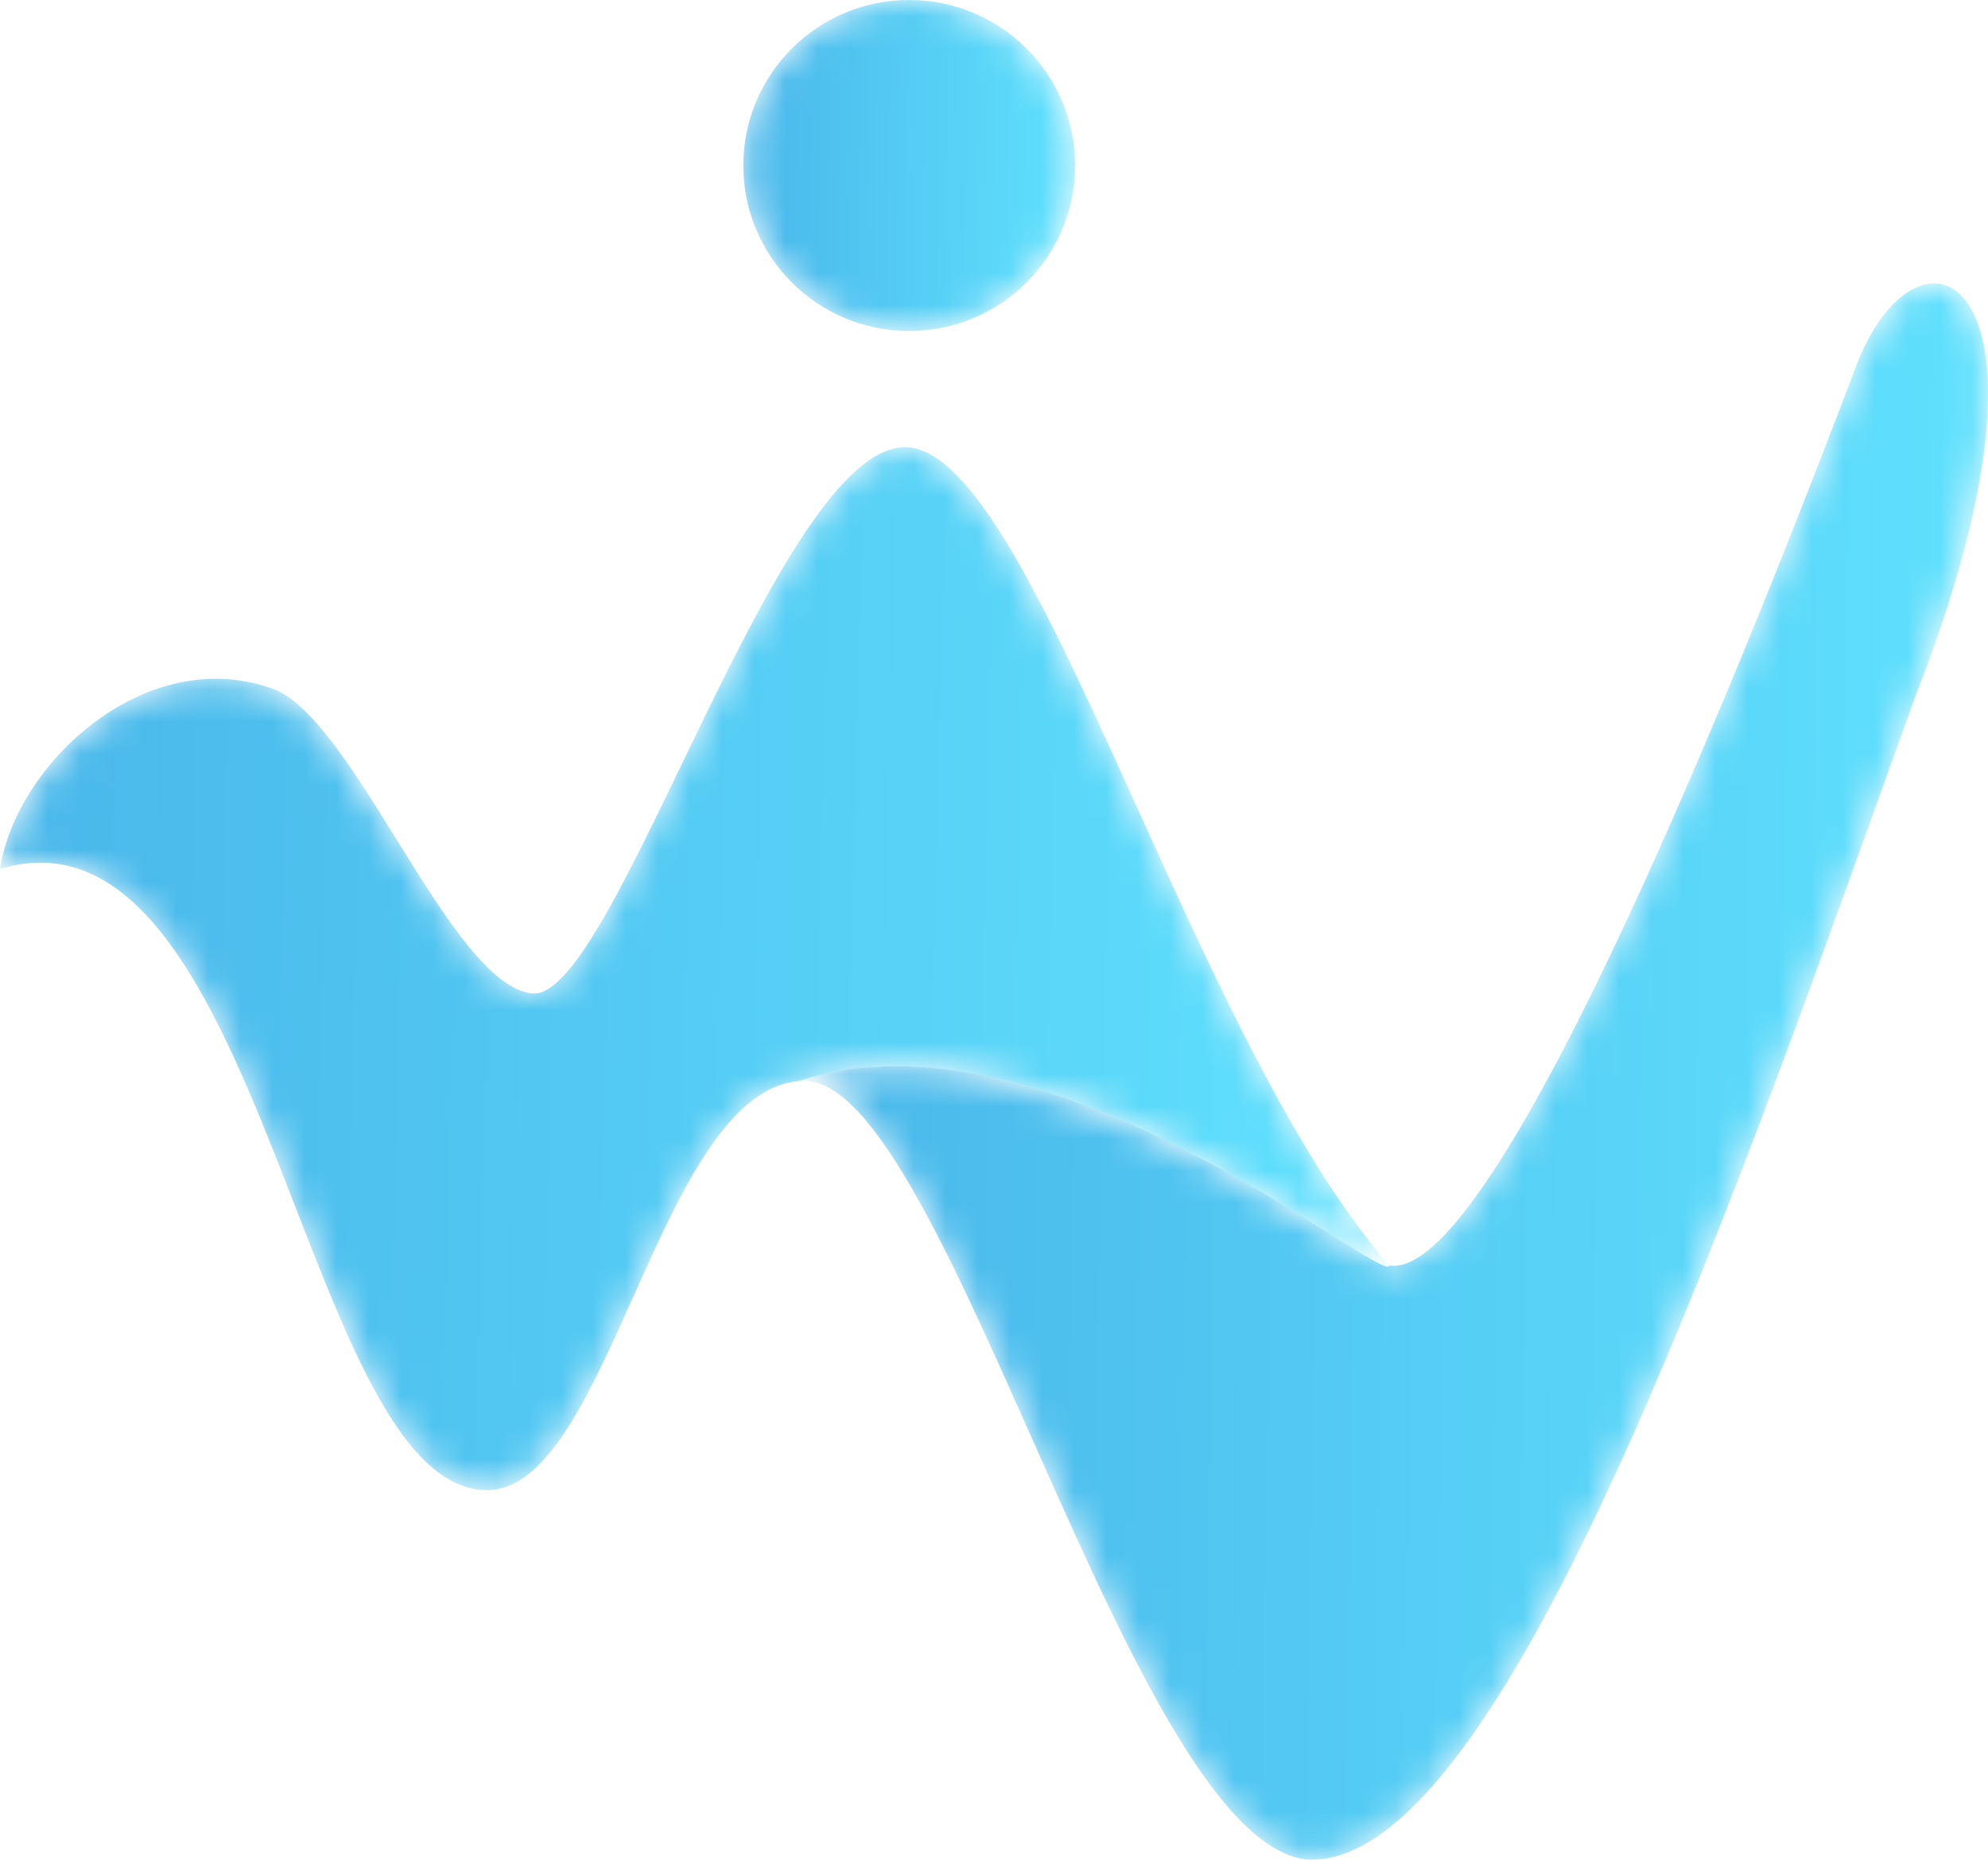 <svg width="62" height="58" viewBox="0 0 62 58" fill="none" xmlns="http://www.w3.org/2000/svg">
<g id="logo-icon">
<g id="g14">
<g id="Clip path group">
<mask id="mask0_994_31472" style="mask-type:luminance" maskUnits="userSpaceOnUse" x="23" y="-1" width="11" height="12">
<g id="clipPath20">
<path id="path18" d="M28.355 -0C31.212 -0 33.528 2.31 33.528 5.161C33.528 8.012 31.212 10.323 28.355 10.323C25.497 10.323 23.181 8.012 23.181 5.161C23.181 2.31 25.497 -0 28.355 -0Z" fill="white"/>
</g>
</mask>
<g mask="url(#mask0_994_31472)">
<g id="g16">
<path id="path28" d="M28.355 -0C31.212 -0 33.528 2.31 33.528 5.161C33.528 8.012 31.212 10.323 28.355 10.323C25.497 10.323 23.181 8.012 23.181 5.161C23.181 2.31 25.497 -0 28.355 -0Z" fill="url(#paint0_linear_994_31472)"/>
</g>
</g>
</g>
</g>
<g id="g30">
<g id="Clip path group_2">
<mask id="mask1_994_31472" style="mask-type:luminance" maskUnits="userSpaceOnUse" x="24" y="8" width="38" height="50">
<g id="clipPath36">
<path id="path34" d="M57.915 11.343C59.936 6.217 64.86 8.633 59.759 21.649C54.428 36.401 47.075 58.105 40.855 57.999C35.3 57.679 29.561 33.656 25.073 33.708C25.01 33.71 24.947 33.713 24.884 33.719L24.895 33.718C32.694 31.133 43.193 40.144 43.335 39.464L43.334 39.462C43.401 39.473 43.47 39.478 43.536 39.473C47.247 39.219 55.708 17.163 57.915 11.343Z" fill="white"/>
</g>
</mask>
<g mask="url(#mask1_994_31472)">
<g id="g32">
<path id="path44" d="M57.915 11.343C59.936 6.217 64.86 8.633 59.759 21.649C54.428 36.401 47.075 58.105 40.855 57.999C35.3 57.679 29.561 33.656 25.073 33.708C25.01 33.71 24.947 33.713 24.884 33.719L24.895 33.718C32.694 31.133 43.193 40.144 43.335 39.464L43.334 39.462C43.401 39.473 43.47 39.478 43.536 39.473C47.247 39.219 55.708 17.163 57.915 11.343Z" fill="url(#paint1_linear_994_31472)"/>
</g>
</g>
</g>
</g>
<g id="g46">
<g id="Clip path group_3">
<mask id="mask2_994_31472" style="mask-type:luminance" maskUnits="userSpaceOnUse" x="0" y="13" width="44" height="34">
<g id="clipPath52">
<path id="path50" d="M24.894 33.719C32.694 31.135 43.193 40.146 43.335 39.466C37.142 32.431 32.267 14.086 28.271 13.948C24.274 13.811 19.193 31.189 16.614 30.983C14.036 30.776 10.973 22.151 8.385 21.439C4.491 20.135 0.511 23.802 0 27.099C8.2 24.633 9.421 46.396 15.171 46.472C18.484 46.517 20.094 37.16 23.308 34.442C23.796 34.029 24.321 33.769 24.894 33.719Z" fill="white"/>
</g>
</mask>
<g mask="url(#mask2_994_31472)">
<g id="g48">
<path id="path60" d="M24.894 33.719C32.694 31.135 43.193 40.146 43.335 39.466C37.142 32.431 32.267 14.086 28.271 13.948C24.274 13.811 19.193 31.189 16.614 30.983C14.036 30.776 10.973 22.151 8.385 21.439C4.491 20.135 0.511 23.802 0 27.099C8.2 24.633 9.421 46.396 15.171 46.472C18.484 46.517 20.094 37.16 23.308 34.442C23.796 34.029 24.321 33.769 24.894 33.719Z" fill="url(#paint2_linear_994_31472)"/>
</g>
</g>
</g>
</g>
</g>
<defs>
<linearGradient id="paint0_linear_994_31472" x1="23.744" y1="4.568" x2="34.33" y2="4.765" gradientUnits="userSpaceOnUse">
<stop stop-color="#4AB9EB"/>
<stop offset="1" stop-color="#62E4FF"/>
</linearGradient>
<linearGradient id="paint1_linear_994_31472" x1="26.899" y1="30.794" x2="64.883" y2="31.329" gradientUnits="userSpaceOnUse">
<stop stop-color="#4AB9EB"/>
<stop offset="1" stop-color="#62E4FF"/>
</linearGradient>
<linearGradient id="paint2_linear_994_31472" x1="2.361" y1="28.101" x2="46.691" y2="29.202" gradientUnits="userSpaceOnUse">
<stop stop-color="#4AB9EB"/>
<stop offset="1" stop-color="#62E4FF"/>
</linearGradient>
</defs>
</svg>
